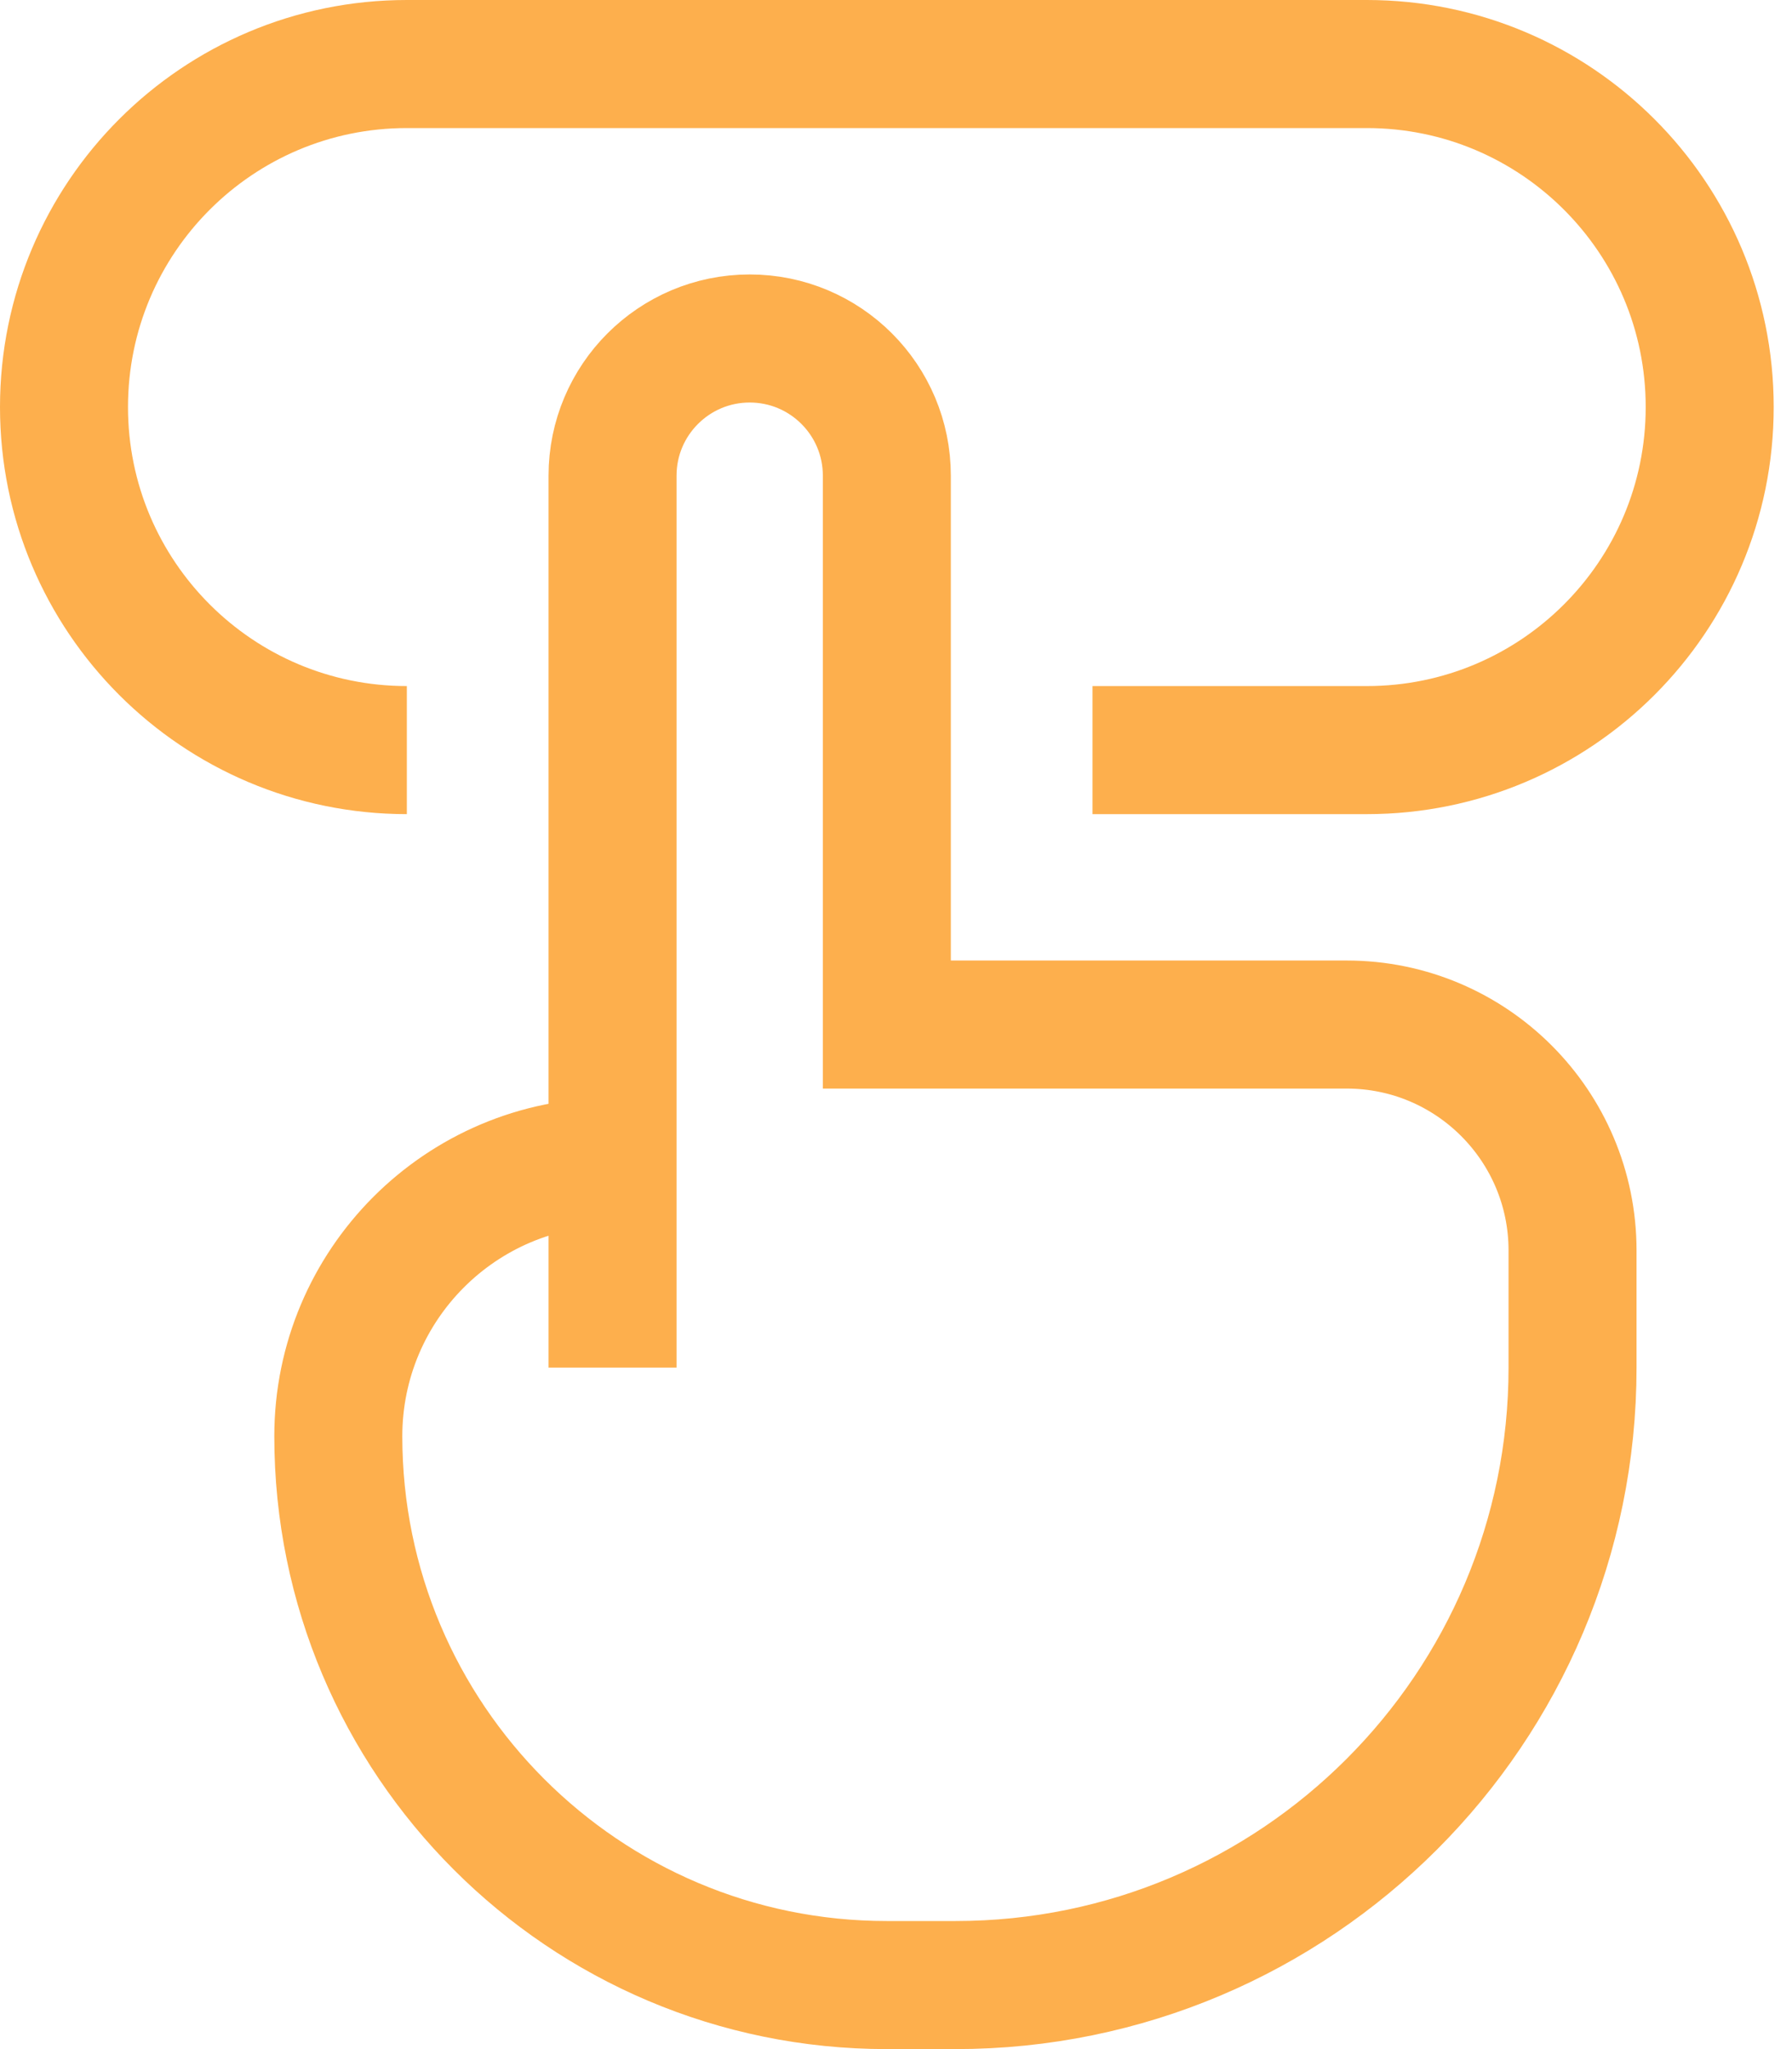 <svg width="28" height="32" viewBox="0 0 28 32" fill="none" xmlns="http://www.w3.org/2000/svg">
<path d="M9.571 21.357V18.143M9.571 18.143V7.429C9.571 6.245 10.531 5.286 11.714 5.286C12.898 5.286 13.857 6.245 13.857 7.429V16H21.042C22.991 16 24.571 17.58 24.571 19.529V21.357C24.571 26.683 20.254 31 14.929 31H13.857C9.123 31 5.286 27.162 5.286 22.429C5.286 20.062 7.204 18.143 9.571 18.143ZM17.071 11.714H21.357C24.316 11.714 26.714 9.316 26.714 6.357C26.714 3.398 24.316 1 21.357 1H6.357C3.398 1 1 3.398 1 6.357C1 9.316 3.398 11.714 6.357 11.714" stroke="#FDAF4D" stroke-width="2"/>
</svg>
